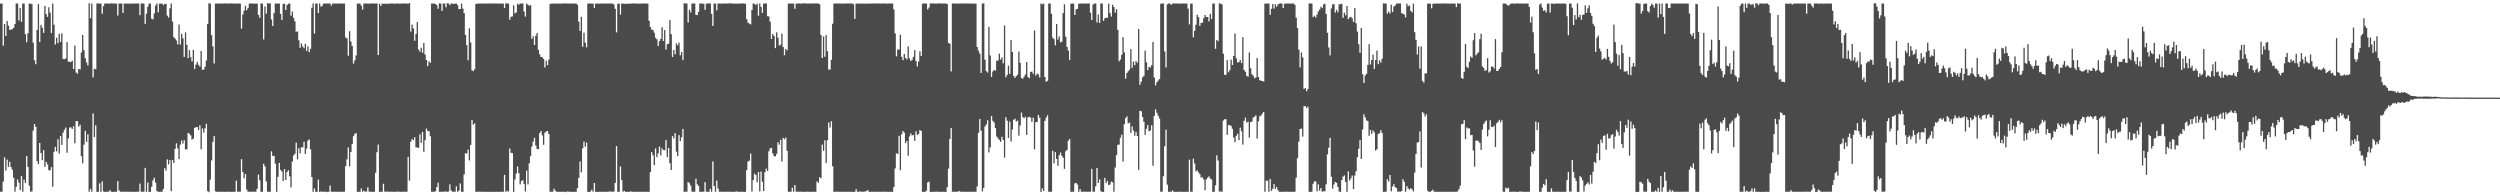 <?xml version="1.0" encoding="UTF-8"?>
<svg xmlns="http://www.w3.org/2000/svg" width="1920" height="150">
  <path d="M0 2.741h1v144.515H0zM1 2.752h1v144.516H1zM2 35.077h1v104.400H2zM3 18.391h1v102.417H3zM4 27.644h1v103.310H4zM5 16.129h1v106.453H5zM6 19.692h1v108.465H6zM7 23.014h1v101.253H7zM8 22.666h1v105.662H8zM9 22.420h1v107.993H9zM10 21.377h1v115.175H10zM11 18.492h1v128.730H11zM12 2.645h1v140.835H12zM13 2.712h1v135.092H13zM14 15.741h1v124.553H14zM15 6.124h1v139.868H15zM16 16.796h1v118.357H16zM17 2.730h1v144.501H17zM18 2.743h1v135.213H18zM19 26.229h1v114.311H19zM20 32.481h1v87.327H20zM21 25.533h1v102.670H21zM22 2.807h1v139.776H22zM23 2.755h1v144.503H23zM24 3.257h1v143.762H24zM25 32.727h1v67.561H25zM26 46.277h1v48.959H26zM27 49.302h1v48.091H27zM28 23.054h1v100.711H28zM29 3.146h1v122.897H29zM30 32.199h1v77.630H30zM31 19.095h1v98.396H31zM32 21.253h1v101.799H32zM33 25.266h1v90.043H33zM34 4.522h1v123.566H34zM35 10.966h1v113.351H35zM36 12.968h1v113.294H36zM37 5.595h1v125.046H37zM38 9.689h1v121.226H38zM39 25.409h1v102.935H39zM40 2.785h1v140.609H40zM41 18.961h1v97.612H41zM42 34.221h1v78.595H42zM43 28.980h1v87.296H43zM44 33.187h1v73.788H44zM45 25.954h1v92.025H45zM46 32.169h1v72.337H46zM47 25.626h1v85.640H47zM48 45.237h1v56.651H48zM49 45.390h1v54.285H49zM50 44.910h1v53.084H50zM51 32.383h1v84.928H51zM52 47.269h1v59.032H52zM53 47.509h1v50.418H53zM54 47.627h1v50.233H54zM55 46.658h1v52.354H55zM56 53.006h1v43.910H56zM57 34.959h1v75.071H57zM58 55.720h1v37.271H58zM59 56.595h1v36.493H59zM60 52.988h1v44.330H60zM61 53.319h1v42.535H61zM62 40.369h1v79.549H62zM63 26.796h1v98.659H63zM64 38.559h1v72.550H64zM65 44.681h1v55.762H65zM66 47.958h1v60.934H66zM67 50.291h1v52.828H67zM68 2.478h1v144.786H68zM69 14.035h1v130.992H69zM70 2.731h1v144.529H70zM71 59.431h1v27.727H71zM72 52.759h1v52.584H72zM73 53.263h1v43.009H73zM74 2.601h1v144.785H74zM75 2.714h1v144.548H75zM76 2.728h1v138.062H76zM77 2.721h1v144.587H77zM78 10.564h1v128.693H78zM79 4.714h1v142.338H79zM80 2.694h1v144.693H80zM81 2.665h1v144.618H81zM82 2.730h1v144.516H82zM83 2.680h1v144.517H83zM84 2.856h1v143.192H84zM85 2.527h1v144.729H85zM86 2.646h1v144.735H86zM87 2.642h1v144.663H87zM88 2.726h1v144.543H88zM89 2.752h1v144.496H89zM90 11.925h1v127.183H90zM91 2.718h1v143.574H91zM92 2.738h1v144.521H92zM93 2.710h1v144.564H93zM94 9.943h1v137.295H94zM95 2.766h1v144.449H95zM96 2.774h1v144.596H96zM97 2.754h1v144.378H97zM98 2.690h1v144.627H98zM99 2.819h1v144.457H99zM100 2.808h1v144.491H100zM101 2.708h1v144.533H101zM102 2.721h1v144.614H102zM103 2.638h1v144.707H103zM104 2.702h1v144.614H104zM105 2.633h1v144.601H105zM106 2.742h1v144.444H106zM107 11.692h1v129.333H107zM108 2.642h1v144.616H108zM109 2.629h1v144.641H109zM110 2.736h1v144.534H110zM111 18.332h1v110.609H111zM112 10.489h1v136.825H112zM113 5.222h1v135.000H113zM114 2.776h1v144.607H114zM115 2.768h1v144.573H115zM116 14.363h1v129.074H116zM117 14.919h1v123.602H117zM118 10.359h1v126.100H118zM119 4.315h1v135.966H119zM120 2.723h1v143.928H120zM121 9.440h1v137.904H121zM122 2.842h1v144.487H122zM123 2.766h1v144.461H123zM124 2.699h1v144.565H124zM125 3.955h1v141.167H125zM126 3.015h1v126.150H126zM127 2.898h1v128.138H127zM128 11.991h1v110.450H128zM129 13.479h1v112.764H129zM130 6.399h1v116.436H130zM131 2.676h1v144.150H131zM132 16.557h1v106.254H132zM133 28.581h1v96.619H133zM134 29.669h1v84.645H134zM135 31.085h1v78.986H135zM136 34.103h1v79.818H136zM137 18.838h1v103.381H137zM138 34.267h1v76.794H138zM139 26.026h1v81.892H139zM140 29.469h1v80.822H140zM141 43.687h1v63.932H141zM142 24.866h1v89.758H142zM143 34.531h1v80.184H143zM144 44.650h1v57.452H144zM145 38.549h1v64.189H145zM146 43.980h1v60.064H146zM147 47.249h1v59.966H147zM148 38.349h1v68.078H148zM149 52.983h1v45.279H149zM150 49.631h1v48.046H150zM151 47.510h1v50.089H151zM152 49.699h1v50.079H152zM153 51.131h1v45.081H153zM154 39.180h1v75.472H154zM155 53.605h1v45.081H155zM156 53.402h1v48.452H156zM157 51.283h1v47.348H157zM158 46.437h1v48.706H158zM159 18.352h1v128.450H159zM160 2.486h1v145.125H160zM161 2.826h1v135.151H161zM162 27.002h1v96.212H162zM163 35.655h1v73.234H163zM164 48.728h1v55.790H164zM165 2.788h1v144.186H165zM166 2.659h1v144.693H166zM167 2.747h1v144.536H167zM168 2.731h1v144.502H168zM169 2.702h1v144.537H169zM170 2.765h1v144.546H170zM171 2.698h1v144.550H171zM172 2.634h1v144.672H172zM173 2.679h1v144.693H173zM174 2.664h1v144.608H174zM175 2.709h1v144.548H175zM176 2.684h1v144.559H176zM177 2.599h1v144.755H177zM178 2.627h1v144.703H178zM179 2.799h1v144.460H179zM180 2.626h1v144.659H180zM181 2.767h1v135.988H181zM182 2.778h1v144.391H182zM183 2.659h1v144.586H183zM184 2.738h1v144.518H184zM185 22.057h1v100.190H185zM186 11.149h1v120.958H186zM187 8.174h1v128.734H187zM188 4.446h1v129.234H188zM189 7.828h1v137.721H189zM190 6.295h1v140.947H190zM191 2.821h1v144.398H191zM192 2.669h1v144.610H192zM193 2.669h1v144.613H193zM194 2.770h1v144.404H194zM195 2.693h1v144.563H195zM196 2.801h1v144.381H196zM197 2.763h1v142.270H197zM198 11.456h1v122.610H198zM199 13.632h1v124.818H199zM200 2.641h1v144.646H200zM201 2.739h1v144.517H201zM202 30.247h1v95.555H202zM203 4.987h1v122.789H203zM204 10.510h1v128.856H204zM205 2.467h1v144.667H205zM206 2.663h1v144.685H206zM207 2.622h1v144.650H207zM208 14.957h1v101.285H208zM209 19.985h1v99.822H209zM210 10.090h1v109.544H210zM211 2.683h1v123.089H211zM212 2.746h1v144.575H212zM213 2.816h1v132.951H213zM214 2.686h1v122.438H214zM215 10.541h1v119.993H215zM216 15.307h1v116.476H216zM217 3.131h1v135.899H217zM218 2.749h1v127.131H218zM219 7.647h1v130.564H219zM220 3.809h1v128.244H220zM221 2.787h1v127.931H221zM222 2.778h1v132.646H222zM223 12.040h1v131.938H223zM224 8.932h1v115.183H224zM225 13.699h1v105.671H225zM226 16.439h1v101.615H226zM227 24.336h1v85.237H227zM228 24.141h1v98.217H228zM229 30.951h1v82.874H229zM230 36.726h1v81.022H230zM231 33.409h1v79.693H231zM232 35.686h1v77.469H232zM233 37.089h1v71.831H233zM234 33.606h1v84.633H234zM235 39.062h1v75.112H235zM236 35.638h1v72.366H236zM237 40.057h1v67.094H237zM238 37.403h1v77.346H238zM239 5.985h1v129.995H239zM240 2.609h1v144.679H240zM241 25.816h1v118.946H241zM242 2.688h1v144.567H242zM243 2.696h1v144.638H243zM244 9.986h1v128.000H244zM245 2.728h1v144.660H245zM246 5.111h1v141.917H246zM247 4.366h1v142.899H247zM248 2.743h1v144.484H248zM249 2.731h1v144.531H249zM250 2.743h1v144.505H250zM251 2.590h1v144.969H251zM252 2.726h1v144.587H252zM253 2.726h1v139.740H253zM254 4.347h1v142.907H254zM255 2.801h1v144.485H255zM256 2.738h1v144.517H256zM257 2.636h1v144.622H257zM258 2.726h1v144.565H258zM259 2.781h1v144.497H259zM260 2.692h1v144.574H260zM261 2.653h1v144.584H261zM262 2.663h1v144.631H262zM263 2.749h1v144.557H263zM264 2.701h1v144.485H264zM265 28.748h1v98.856H265zM266 29.520h1v92.862H266zM267 42.773h1v70.408H267zM268 23.943h1v103.845H268zM269 31.915h1v84.845H269zM270 35.260h1v75.373H270zM271 48.837h1v55.778H271zM272 46.393h1v56.488H272zM273 42.609h1v59.549H273zM274 2.727h1v144.606H274zM275 2.813h1v144.478H275zM276 2.702h1v144.584H276zM277 4.421h1v140.339H277zM278 7.325h1v139.933H278zM279 2.693h1v143.785H279zM280 2.638h1v144.586H280zM281 2.738h1v144.409H281zM282 2.784h1v141.093H282zM283 2.748h1v144.409H283zM284 2.765h1v144.493H284zM285 2.644h1v144.651H285zM286 2.634h1v144.700H286zM287 2.664h1v144.627H287zM288 2.743h1v129.931H288zM289 2.629h1v114.307H289zM290 42.272h1v68.759H290zM291 2.861h1v144.569H291zM292 4.549h1v142.665H292zM293 2.709h1v144.654H293zM294 2.970h1v138.117H294zM295 2.826h1v144.311H295zM296 2.747h1v144.558H296zM297 3.015h1v144.053H297zM298 2.713h1v144.606H298zM299 2.786h1v144.498H299zM300 2.736h1v144.477H300zM301 2.723h1v144.590H301zM302 2.826h1v144.444H302zM303 2.835h1v144.478H303zM304 2.636h1v144.628H304zM305 2.722h1v144.393H305zM306 2.757h1v144.509H306zM307 2.787h1v144.567H307zM308 2.712h1v144.574H308zM309 2.652h1v144.600H309zM310 2.680h1v144.577H310zM311 2.707h1v144.569H311zM312 2.680h1v144.580H312zM313 2.931h1v117.580H313zM314 2.321h1v136.446H314zM315 24.296h1v84.479H315zM316 18.891h1v87.740H316zM317 21.857h1v85.821H317zM318 31.295h1v74.052H318zM319 26.039h1v87.103H319zM320 16.950h1v96.409H320zM321 37.960h1v75.600H321zM322 39.659h1v63.485H322zM323 36.716h1v73.002H323zM324 40.546h1v60.771H324zM325 32.969h1v83.626H325zM326 41.907h1v65.778H326zM327 46.088h1v52.670H327zM328 50.815h1v49.697H328zM329 47.057h1v53.733H329zM330 48.311h1v56.366H330zM331 2.730h1v144.450H331zM332 2.740h1v144.563H332zM333 2.747h1v144.537H333zM334 3.010h1v143.856H334zM335 3.969h1v139.722H335zM336 6.719h1v133.570H336zM337 2.534h1v144.766H337zM338 2.697h1v144.588H338zM339 8.368h1v138.909H339zM340 2.703h1v144.522H340zM341 2.729h1v144.508H341zM342 5.581h1v141.385H342zM343 2.473h1v144.936H343zM344 2.640h1v144.392H344zM345 3.954h1v137.608H345zM346 2.698h1v143.579H346zM347 2.792h1v144.462H347zM348 3.001h1v144.126H348zM349 2.778h1v144.517H349zM350 2.730h1v140.348H350zM351 4.031h1v143.256H351zM352 7.032h1v139.359H352zM353 6.928h1v133.926H353zM354 2.798h1v144.444H354zM355 6.603h1v140.772H355zM356 10.107h1v123.777H356zM357 26.829h1v90.867H357zM358 34.680h1v83.214H358zM359 46.300h1v68.570H359zM360 21.683h1v101.575H360zM361 32.606h1v78.727H361zM362 54.023h1v38.186H362zM363 54.624h1v41.114H363zM364 53.210h1v41.531H364zM365 3.079h1v144.193H365zM366 2.730h1v144.566H366zM367 2.769h1v144.501H367zM368 2.718h1v144.538H368zM369 2.738h1v144.521H369zM370 2.688h1v144.621H370zM371 2.637h1v144.660H371zM372 2.690h1v144.587H372zM373 2.713h1v144.657H373zM374 2.701h1v144.585H374zM375 2.639h1v144.708H375zM376 2.705h1v144.619H376zM377 2.678h1v144.677H377zM378 2.644h1v144.668H378zM379 2.669h1v144.643H379zM380 2.732h1v144.578H380zM381 2.701h1v144.571H381zM382 2.728h1v144.618H382zM383 2.728h1v144.601H383zM384 2.763h1v144.515H384zM385 2.727h1v144.541H385zM386 2.746h1v144.537H386zM387 6.095h1v128.127H387zM388 2.551h1v144.812H388zM389 2.725h1v143.763H389zM390 2.761h1v144.458H390zM391 15.148h1v98.850H391zM392 12.921h1v104.467H392zM393 12.592h1v105.014H393zM394 4.083h1v143.306H394zM395 10.301h1v127.460H395zM396 9.492h1v123.858H396zM397 2.804h1v124.978H397zM398 3.627h1v129.372H398zM399 2.670h1v138.883H399zM400 2.718h1v136.326H400zM401 2.713h1v135.636H401zM402 8.826h1v132.406H402zM403 12.758h1v134.274H403zM404 2.709h1v128.382H404zM405 3.626h1v138.010H405zM406 4.386h1v121.007H406zM407 3.963h1v116.013H407zM408 29.859h1v82.682H408zM409 27.885h1v80.916H409zM410 34.575h1v71.285H410zM411 27.462h1v84.296H411zM412 25.317h1v89.083H412zM413 38.311h1v76.317H413zM414 41.795h1v60.454H414zM415 43.722h1v56.845H415zM416 43.994h1v59.973H416zM417 45.230h1v65.975H417zM418 51.792h1v50.130H418zM419 46.662h1v54.319H419zM420 50.020h1v50.564H420zM421 45.827h1v56.981H421zM422 3.112h1v144.128H422zM423 2.697h1v144.562H423zM424 2.706h1v144.565H424zM425 2.784h1v142.103H425zM426 2.760h1v143.690H426zM427 2.751h1v144.477H427zM428 2.708h1v144.549H428zM429 2.750h1v144.597H429zM430 2.743h1v144.540H430zM431 2.695h1v144.620H431zM432 2.677h1v144.625H432zM433 2.705h1v144.565H433zM434 2.487h1v145.095H434zM435 2.789h1v144.267H435zM436 2.719h1v144.417H436zM437 2.747h1v144.569H437zM438 2.735h1v144.553H438zM439 2.684h1v144.686H439zM440 2.657h1v144.663H440zM441 2.718h1v144.617H441zM442 2.737h1v144.539H442zM443 3.651h1v140.773H443zM444 16.638h1v120.029H444zM445 23.818h1v100.150H445zM446 12.891h1v119.445H446zM447 35.888h1v78.029H447zM448 25.065h1v83.698H448zM449 32.744h1v79.935H449zM450 36.328h1v73.168H450zM451 2.759h1v144.653H451zM452 2.584h1v144.790H452zM453 2.751h1v144.355H453zM454 2.821h1v142.902H454zM455 2.769h1v144.500H455zM456 6.111h1v134.441H456zM457 2.706h1v144.617H457zM458 2.785h1v144.595H458zM459 2.664h1v144.687H459zM460 2.857h1v144.459H460zM461 2.648h1v144.635H461zM462 2.771h1v144.607H462zM463 2.714h1v144.609H463zM464 2.668h1v144.625H464zM465 2.806h1v144.455H465zM466 2.735h1v144.548H466zM467 2.671h1v144.593H467zM468 2.757h1v144.198H468zM469 2.632h1v144.614H469zM470 2.744h1v144.495H470zM471 3.432h1v143.712H471zM472 6.750h1v133.755H472zM473 24.895h1v87.285H473zM474 2.922h1v144.407H474zM475 2.737h1v144.521H475zM476 11.210h1v116.623H476zM477 2.759h1v135.516H477zM478 2.717h1v144.502H478zM479 2.941h1v143.693H479zM480 2.809h1v144.558H480zM481 2.987h1v144.307H481zM482 2.795h1v144.542H482zM483 2.743h1v144.535H483zM484 2.817h1v144.198H484zM485 2.596h1v144.646H485zM486 2.651h1v144.650H486zM487 2.647h1v144.678H487zM488 2.750h1v144.611H488zM489 2.708h1v144.521H489zM490 2.755h1v144.542H490zM491 2.764h1v144.586H491zM492 2.776h1v144.537H492zM493 2.717h1v144.575H493zM494 2.682h1v144.570H494zM495 2.691h1v144.663H495zM496 2.664h1v144.588H496zM497 2.784h1v144.589H497zM498 15.929h1v131.394H498zM499 20.737h1v111.432H499zM500 22.663h1v94.154H500zM501 23.009h1v96.227H501zM502 25.098h1v101.749H502zM503 28.967h1v84.981H503zM504 30.187h1v90.492H504zM505 35.279h1v82.508H505zM506 31.534h1v80.997H506zM507 29.833h1v89.491H507zM508 20.917h1v93.044H508zM509 31.447h1v83.823H509zM510 23.091h1v92.314H510zM511 38.114h1v69.469H511zM512 33.927h1v86.797H512zM513 33.491h1v80.192H513zM514 15.414h1v109.940H514zM515 26.280h1v104.292H515zM516 43.781h1v60.747H516zM517 38.398h1v67.977H517zM518 41.656h1v60.638H518zM519 33.296h1v83.135H519zM520 34.815h1v85.052H520zM521 32.759h1v71.015H521zM522 42.463h1v65.804H522zM523 39.888h1v65.512H523zM524 46.165h1v52.810H524zM525 2.434h1v144.993H525zM526 2.687h1v144.405H526zM527 2.647h1v144.662H527zM528 17.309h1v122.408H528zM529 7.452h1v133.272H529zM530 9.557h1v133.020H530zM531 2.746h1v144.446H531zM532 2.731h1v144.518H532zM533 2.714h1v144.547H533zM534 11.421h1v125.826H534zM535 11.591h1v129.908H535zM536 9.101h1v133.642H536zM537 2.647h1v144.683H537zM538 2.741h1v144.583H538zM539 2.710h1v144.499H539zM540 2.911h1v144.360H540zM541 7.461h1v132.400H541zM542 2.885h1v144.327H542zM543 2.625h1v144.659H543zM544 2.652h1v144.673H544zM545 2.661h1v142.315H545zM546 10.599h1v136.654H546zM547 19.937h1v104.077H547zM548 2.665h1v140.242H548zM549 2.769h1v144.497H549zM550 7.946h1v130.746H550zM551 2.756h1v142.025H551zM552 2.702h1v144.557H552zM553 2.769h1v144.449H553zM554 2.816h1v144.435H554zM555 2.639h1v144.660H555zM556 2.674h1v144.589H556zM557 2.695h1v144.603H557zM558 2.637h1v144.636H558zM559 2.723h1v144.599H559zM560 2.506h1v144.766H560zM561 2.637h1v144.662H561zM562 2.730h1v144.614H562zM563 2.744h1v144.564H563zM564 2.805h1v144.521H564zM565 2.749h1v144.174H565zM566 2.748h1v144.525H566zM567 2.768h1v144.504H567zM568 2.738h1v144.562H568zM569 2.669h1v144.641H569zM570 2.677h1v144.595H570zM571 2.585h1v144.807H571zM572 2.975h1v144.342H572zM573 14.734h1v115.942H573zM574 17.398h1v106.638H574zM575 18.148h1v105.256H575zM576 18.722h1v99.201H576zM577 7.677h1v139.430H577zM578 2.684h1v135.589H578zM579 2.968h1v130.394H579zM580 3.894h1v130.452H580zM581 2.746h1v137.269H581zM582 12.066h1v119.990H582zM583 2.760h1v144.212H583zM584 5.328h1v126.399H584zM585 9.925h1v129.653H585zM586 2.807h1v143.912H586zM587 2.684h1v129.571H587zM588 2.623h1v126.887H588zM589 12.440h1v118.878H589zM590 12.641h1v103.591H590zM591 16.681h1v97.291H591zM592 29.977h1v83.585H592zM593 26.042h1v91.722H593zM594 27.682h1v92.324H594zM595 36.947h1v83.054H595zM596 24.818h1v93.361H596zM597 28.934h1v80.374H597zM598 35.006h1v76.165H598zM599 34.233h1v73.193H599zM600 25.782h1v98.347H600zM601 36.153h1v69.793H601zM602 42.403h1v64.596H602zM603 37.646h1v67.997H603zM604 38.677h1v77.130H604zM605 2.781h1v144.460H605zM606 2.737h1v144.542H606zM607 2.685h1v144.579H607zM608 2.732h1v141.452H608zM609 2.740h1v144.518H609zM610 6.744h1v135.343H610zM611 2.816h1v144.390H611zM612 2.648h1v144.608H612zM613 2.674h1v144.591H613zM614 2.683h1v144.594H614zM615 2.741h1v144.528H615zM616 2.709h1v144.541H616zM617 2.466h1v144.921H617zM618 2.626h1v144.701H618zM619 2.732h1v144.426H619zM620 2.654h1v144.608H620zM621 2.729h1v144.520H621zM622 2.715h1v144.698H622zM623 2.649h1v144.629H623zM624 2.669h1v144.583H624zM625 2.683h1v144.605H625zM626 2.620h1v144.692H626zM627 2.650h1v136.629H627zM628 2.703h1v137.753H628zM629 3.254h1v132.832H629zM630 26.821h1v110.065H630zM631 44.549h1v66.483H631zM632 27.937h1v87.864H632zM633 43.582h1v64.176H633zM634 26.967h1v98.136H634zM635 39.308h1v68.303H635zM636 53.442h1v40.592H636zM637 53.346h1v44.620H637zM638 45.953h1v47.170H638zM639 18.231h1v109.440H639zM640 2.718h1v144.615H640zM641 2.736h1v144.535H641zM642 2.674h1v144.578H642zM643 2.749h1v144.517H643zM644 2.624h1v144.655H644zM645 2.772h1v144.485H645zM646 2.714h1v144.533H646zM647 2.694h1v144.668H647zM648 2.742h1v144.525H648zM649 2.689h1v144.647H649zM650 2.663h1v144.616H650zM651 2.649h1v144.620H651zM652 2.682h1v144.616H652zM653 2.614h1v144.677H653zM654 2.714h1v144.592H654zM655 3.202h1v144.170H655zM656 14.491h1v132.796H656zM657 2.869h1v142.434H657zM658 2.690h1v144.565H658zM659 2.742h1v144.541H659zM660 2.754h1v144.219H660zM661 2.710h1v144.550H661zM662 2.703h1v144.555H662zM663 2.876h1v144.385H663zM664 2.736h1v144.261H664zM665 2.798h1v143.997H665zM666 2.755h1v143.124H666zM667 2.741h1v144.599H667zM668 2.707h1v144.605H668zM669 2.696h1v144.573H669zM670 2.680h1v144.595H670zM671 2.635h1v144.648H671zM672 2.692h1v144.620H672zM673 2.706h1v144.515H673zM674 2.594h1v144.729H674zM675 2.674h1v144.647H675zM676 2.712h1v144.602H676zM677 2.682h1v144.587H677zM678 2.635h1v144.597H678zM679 2.719h1v144.535H679zM680 2.711h1v144.516H680zM681 2.780h1v144.506H681zM682 2.719h1v144.618H682zM683 2.729h1v144.516H683zM684 2.657h1v144.677H684zM685 2.695h1v144.623H685zM686 7.216h1v136.458H686zM687 25.643h1v103.750H687zM688 43.276h1v74.412H688zM689 37.952h1v80.306H689zM690 38.104h1v66.172H690zM691 26.664h1v104.041H691zM692 43.624h1v59.510H692zM693 46.172h1v54.481H693zM694 41.450h1v60.458H694zM695 44.488h1v65.316H695zM696 45.625h1v62.655H696zM697 35.608h1v83.979H697zM698 44.763h1v60.057H698zM699 46.787h1v55.679H699zM700 45.971h1v58.072H700zM701 43.675h1v60.044H701zM702 38.430h1v69.741H702zM703 46.894h1v53.978H703zM704 50.974h1v52.578H704zM705 47.209h1v55.749H705zM706 39.438h1v60.417H706zM707 42.957h1v57.705H707zM708 2.885h1v144.493H708zM709 2.672h1v144.676H709zM710 2.673h1v144.618H710zM711 2.788h1v143.627H711zM712 7.269h1v132.851H712zM713 5.785h1v133.684H713zM714 2.735h1v144.608H714zM715 2.628h1v144.732H715zM716 2.666h1v144.709H716zM717 2.644h1v144.631H717zM718 2.742h1v144.559H718zM719 2.804h1v144.324H719zM720 2.626h1v144.743H720zM721 2.642h1v144.652H721zM722 2.707h1v144.602H722zM723 2.686h1v144.671H723zM724 2.740h1v144.513H724zM725 2.688h1v144.642H725zM726 2.646h1v144.707H726zM727 3.168h1v140.540H727zM728 32.932h1v96.553H728zM729 33.611h1v73.074H729zM730 54.851h1v43.463H730zM731 2.630h1v144.627H731zM732 2.721h1v144.545H732zM733 2.735h1v144.533H733zM734 2.694h1v144.560H734zM735 2.748h1v144.517H735zM736 2.697h1v143.951H736zM737 2.715h1v144.516H737zM738 2.734h1v144.539H738zM739 2.602h1v144.671H739zM740 2.731h1v144.525H740zM741 2.734h1v144.558H741zM742 2.674h1v144.639H742zM743 2.660h1v144.632H743zM744 2.709h1v144.584H744zM745 2.666h1v144.622H745zM746 2.764h1v144.526H746zM747 2.765h1v144.502H747zM748 2.748h1v144.511H748zM749 2.757h1v144.549H749zM750 36.110h1v107.040H750zM751 38.850h1v63.142H751zM752 41.230h1v50.147H752zM753 55.977h1v44.372H753zM754 2.776h1v144.242H754zM755 2.550h1v141.754H755zM756 45.825h1v51.356H756zM757 54.696h1v40.875H757zM758 55.703h1v36.715H758zM759 20.638h1v96.401H759zM760 42.611h1v70.586H760zM761 59.093h1v29.975H761zM762 54.904h1v37.883H762zM763 53.727h1v40.349H763zM764 54.249h1v44.149H764zM765 46.634h1v58.199H765zM766 46.367h1v59.860H766zM767 41.217h1v66.177H767zM768 45.726h1v63.196H768zM769 44.074h1v60.940H769zM770 48.577h1v58.862H770zM771 19.566h1v101.474H771zM772 59.352h1v30.639H772zM773 57.571h1v35.103H773zM774 50.426h1v55.511H774zM775 56.724h1v36.595H775zM776 30.837h1v77.876H776zM777 39.925h1v59.502H777zM778 58.244h1v33.763H778zM779 59.872h1v31.269H779zM780 58.505h1v34.846H780zM781 57.328h1v35.292H781zM782 39.561h1v64.615H782zM783 48.239h1v48.153H783zM784 59.844h1v26.618H784zM785 60.580h1v29.344H785zM786 58.865h1v31.923H786zM787 57.196h1v32.443H787zM788 47.606h1v55.995H788zM789 59.017h1v31.103H789zM790 59.995h1v29.729H790zM791 55.365h1v34.968H791zM792 54.917h1v38.648H792zM793 56.637h1v33.732H793zM794 23.401h1v91.297H794zM795 58.062h1v35.802H795zM796 56.536h1v37.150H796zM797 57.180h1v31.091H797zM798 59.439h1v30.991H798zM799 2.663h1v144.777H799zM800 3.305h1v141.458H800zM801 2.751h1v143.896H801zM802 59.140h1v33.665H802zM803 62.762h1v27.569H803zM804 62.060h1v26.472H804zM805 2.702h1v144.603H805zM806 2.722h1v144.546H806zM807 10.599h1v136.678H807zM808 28.886h1v86.861H808zM809 30.008h1v95.535H809zM810 34.775h1v82.050H810zM811 18.410h1v103.661H811zM812 30.372h1v97.013H812zM813 28.023h1v91.217H813zM814 32.536h1v84.628H814zM815 31.979h1v87.554H815zM816 10.092h1v111.057H816zM817 3.348h1v126.328H817zM818 28.235h1v87.958H818zM819 36.105h1v79.039H819zM820 38.787h1v69.247H820zM821 45.969h1v60.832H821zM822 2.809h1v144.520H822zM823 2.719h1v144.520H823zM824 2.783h1v144.452H824zM825 11.510h1v129.328H825zM826 7.174h1v133.326H826zM827 6.765h1v134.937H827zM828 2.829h1v144.543H828zM829 2.692h1v142.557H829zM830 2.710h1v144.512H830zM831 2.673h1v144.609H831zM832 2.713h1v144.492H832zM833 2.735h1v144.521H833zM834 2.770h1v144.472H834zM835 2.633h1v144.640H835zM836 2.637h1v144.632H836zM837 9.797h1v137.442H837zM838 15.360h1v114.317H838zM839 3.558h1v143.597H839zM840 2.652h1v144.597H840zM841 2.722h1v140.370H841zM842 17.252h1v111.713H842zM843 11.218h1v129.305H843zM844 17.602h1v120.240H844zM845 2.547h1v144.321H845zM846 2.787h1v144.588H846zM847 15.999h1v131.384H847zM848 14.092h1v122.527H848zM849 13.622h1v127.015H849zM850 13.618h1v125.327H850zM851 2.761h1v139.413H851zM852 10.105h1v131.553H852zM853 12.719h1v126.787H853zM854 3.687h1v136.326H854zM855 5.445h1v141.805H855zM856 9.665h1v118.982H856zM857 6.999h1v112.133H857zM858 22.947h1v88.285H858zM859 47.050h1v63.992H859zM860 45.677h1v60.087H860zM861 42.067h1v61.353H861zM862 28.584h1v95.579H862zM863 40.306h1v55.147H863zM864 60.390h1v30.261H864zM865 55.996h1v33.351H865zM866 54.723h1v40.032H866zM867 53.475h1v40.668H867zM868 37.790h1v64.295H868zM869 52.021h1v45.074H869zM870 47.253h1v53.064H870zM871 50.052h1v54.181H871zM872 46.862h1v54.399H872zM873 48.201h1v56.252H873zM874 22.297h1v108.185H874zM875 65.102h1v20.003H875zM876 62.720h1v22.775H876zM877 59.448h1v30.424H877zM878 58.379h1v35.096H878zM879 38.838h1v64.668H879zM880 47.807h1v51.128H880zM881 53.884h1v42.108H881zM882 51.316h1v49.486H882zM883 51.890h1v48.285H883zM884 50.019h1v46.178H884zM885 32.280h1v95.029H885zM886 59.499h1v29.541H886zM887 65.550h1v18.394H887zM888 63.179h1v23.438H888zM889 61.868h1v26.959H889zM890 60.666h1v30.356H890zM891 2.901h1v144.419H891zM892 2.651h1v144.574H892zM893 2.785h1v132.566H893zM894 39.543h1v72.788H894zM895 51.781h1v47.793H895zM896 3.321h1v138.492H896zM897 2.728h1v144.583H897zM898 2.739h1v144.526H898zM899 3.719h1v143.549H899zM900 2.751h1v143.529H900zM901 2.675h1v144.567H901zM902 2.722h1v144.653H902zM903 2.682h1v144.674H903zM904 2.732h1v144.596H904zM905 2.711h1v144.564H905zM906 2.784h1v144.519H906zM907 2.697h1v144.584H907zM908 2.681h1v144.675H908zM909 2.696h1v144.607H909zM910 2.749h1v144.561H910zM911 2.661h1v144.640H911zM912 6.634h1v140.599H912zM913 18.735h1v103.867H913zM914 2.768h1v144.483H914zM915 2.756h1v144.511H915zM916 28.613h1v93.221H916zM917 23.683h1v101.933H917zM918 18.998h1v112.592H918zM919 11.309h1v119.577H919zM920 13.221h1v119.168H920zM921 19.890h1v113.889H921zM922 17.597h1v118.732H922zM923 17.402h1v118.835H923zM924 13.915h1v123.970H924zM925 11.527h1v134.528H925zM926 13.032h1v124.756H926zM927 12.983h1v123.536H927zM928 16.416h1v119.006H928zM929 10.651h1v126.442H929zM930 14.629h1v123.210H930zM931 2.744h1v144.657H931zM932 2.735h1v144.508H932zM933 37.429h1v104.903H933zM934 30.664h1v88.652H934zM935 31.682h1v91.587H935zM936 2.508h1v144.664H936zM937 2.853h1v144.130H937zM938 3.345h1v144.030H938zM939 41.213h1v51.346H939zM940 57.487h1v34.171H940zM941 57.456h1v34.054H941zM942 46.125h1v57.458H942zM943 55.575h1v40.593H943zM944 53.834h1v42.114H944zM945 45.781h1v51.029H945zM946 49.917h1v49.004H946zM947 42.960h1v62.730H947zM948 25.637h1v83.525H948zM949 44.843h1v59.462H949zM950 47.986h1v54.743H950zM951 47.727h1v59.911H951zM952 46.117h1v51.917H952zM953 48.429h1v52.444H953zM954 28.555h1v82.513H954zM955 53.781h1v39.039H955zM956 55.131h1v35.195H956zM957 58.255h1v35.918H957zM958 58.908h1v34.452H958zM959 40.220h1v65.509H959zM960 52.362h1v41.383H960zM961 56.974h1v36.392H961zM962 58.211h1v32.106H962zM963 60.131h1v29.531H963zM964 59.475h1v29.122H964zM965 44.616h1v61.794H965zM966 59.133h1v34.094H966zM967 61.519h1v27.805H967zM968 62.119h1v26.612H968zM969 62.137h1v25.079H969zM970 62.628h1v23.309H970zM971 2.722h1v144.567H971zM972 2.759h1v135.955H972zM973 2.719h1v136.100H973zM974 2.715h1v144.550H974zM975 11.373h1v125.984H975zM976 6.689h1v139.958H976zM977 3.123h1v141.890H977zM978 6.601h1v134.765H978zM979 3.219h1v141.898H979zM980 5.127h1v138.438H980zM981 3.431h1v142.633H981zM982 2.788h1v144.508H982zM983 2.614h1v144.780H983zM984 2.733h1v144.525H984zM985 6.166h1v141.124H985zM986 2.899h1v144.385H986zM987 2.694h1v144.579H987zM988 2.699h1v144.513H988zM989 2.694h1v144.594H989zM990 2.715h1v144.548H990zM991 2.741h1v144.551H991zM992 2.740h1v144.561H992zM993 2.710h1v144.593H993zM994 3.761h1v143.509H994zM995 13.628h1v122.831H995zM996 21.631h1v99.862H996zM997 38.077h1v70.681H997zM998 51.745h1v47.310H998zM999 40.322h1v58.444H999zM1000 44.024h1v60.862H1000zM1001 68.292h1v13.325H1001zM1002 67.586h1v13.891H1002zM1003 70.110h1v12.932H1003zM1004 68.321h1v13.611H1004zM1005 2.603h1v144.729H1005zM1006 2.658h1v144.707H1006zM1007 2.694h1v144.556H1007zM1008 13.183h1v127.970H1008zM1009 12.109h1v127.140H1009zM1010 13.501h1v125.865H1010zM1011 11.173h1v135.768H1011zM1012 8.778h1v132.800H1012zM1013 7.351h1v139.009H1013zM1014 5.173h1v139.184H1014zM1015 6.222h1v141.037H1015zM1016 3.450h1v143.431H1016zM1017 2.843h1v144.055H1017zM1018 10.712h1v130.819H1018zM1019 25.152h1v93.428H1019zM1020 36.428h1v76.961H1020zM1021 42.498h1v63.369H1021zM1022 6.496h1v129.219H1022zM1023 3.413h1v141.412H1023zM1024 3.165h1v138.503H1024zM1025 9.695h1v129.983H1025zM1026 7.522h1v132.888H1026zM1027 9.398h1v134.156H1027zM1028 3.308h1v143.820H1028zM1029 3.233h1v144.133H1029zM1030 2.850h1v135.464H1030zM1031 13.699h1v121.906H1031zM1032 9.704h1v124.989H1032zM1033 11.794h1v128.007H1033zM1034 4.626h1v142.696H1034zM1035 14.686h1v116.999H1035zM1036 13.345h1v125.325H1036zM1037 12.883h1v124.181H1037zM1038 14.107h1v120.727H1038zM1039 16.919h1v128.371H1039zM1040 6.270h1v128.533H1040zM1041 17.861h1v113.620H1041zM1042 24.283h1v96.419H1042zM1043 34.004h1v80.204H1043zM1044 40.627h1v66.856H1044zM1045 21.485h1v100.591H1045zM1046 56.932h1v42.501H1046zM1047 63.737h1v24.055H1047zM1048 58.022h1v32.084H1048zM1049 56.630h1v35.772H1049zM1050 49.862h1v43.164H1050zM1051 33.920h1v70.377H1051zM1052 49.510h1v50.270H1052zM1053 46.091h1v56.663H1053zM1054 41.970h1v58.151H1054zM1055 52.930h1v48.720H1055zM1056 46.133h1v69.539H1056zM1057 38.880h1v75.701H1057zM1058 49.312h1v53.676H1058zM1059 46.269h1v55.992H1059zM1060 48.093h1v51.931H1060zM1061 45.095h1v57.137H1061zM1062 2.572h1v144.772H1062zM1063 2.739h1v144.634H1063zM1064 2.728h1v144.467H1064zM1065 10.456h1v127.149H1065zM1066 8.931h1v130.535H1066zM1067 10.461h1v123.923H1067zM1068 3.565h1v143.380H1068zM1069 9.265h1v134.011H1069zM1070 4.988h1v136.536H1070zM1071 4.225h1v139.487H1071zM1072 2.756h1v141.749H1072zM1073 2.787h1v144.476H1073zM1074 2.623h1v144.482H1074zM1075 2.690h1v144.583H1075zM1076 10.082h1v136.574H1076zM1077 10.619h1v127.043H1077zM1078 11.090h1v128.554H1078zM1079 13.361h1v133.885H1079zM1080 2.808h1v140.110H1080zM1081 4.779h1v139.943H1081zM1082 4.218h1v141.523H1082zM1083 8.367h1v136.157H1083zM1084 9.517h1v135.897H1084zM1085 2.809h1v144.273H1085zM1086 24.746h1v107.886H1086zM1087 30.614h1v87.535H1087zM1088 41.893h1v67.684H1088zM1089 35.614h1v73.464H1089zM1090 52.715h1v48.227H1090zM1091 35.639h1v92.977H1091zM1092 62.175h1v23.916H1092zM1093 63.503h1v23.550H1093zM1094 56.389h1v33.075H1094zM1095 56.368h1v31.394H1095zM1096 2.778h1v143.692H1096zM1097 2.741h1v144.645H1097zM1098 2.773h1v144.499H1098zM1099 6.410h1v140.218H1099zM1100 2.947h1v142.774H1100zM1101 2.751h1v144.521H1101zM1102 2.768h1v144.504H1102zM1103 2.707h1v144.577H1103zM1104 2.745h1v144.564H1104zM1105 2.732h1v144.561H1105zM1106 2.721h1v144.589H1106zM1107 2.681h1v144.628H1107zM1108 2.639h1v144.692H1108zM1109 2.677h1v144.603H1109zM1110 2.761h1v144.551H1110zM1111 2.732h1v144.592H1111zM1112 2.746h1v144.516H1112zM1113 2.756h1v144.625H1113zM1114 2.723h1v144.535H1114zM1115 2.691h1v144.607H1115zM1116 2.719h1v144.576H1116zM1117 2.729h1v144.521H1117zM1118 5.480h1v141.746H1118zM1119 2.449h1v144.612H1119zM1120 2.851h1v142.340H1120zM1121 2.627h1v139.964H1121zM1122 59.882h1v35.548H1122zM1123 60.545h1v34.526H1123zM1124 55.123h1v37.149H1124zM1125 33.756h1v73.071H1125zM1126 51.234h1v46.642H1126zM1127 52.254h1v46.534H1127zM1128 47.466h1v51.041H1128zM1129 43.367h1v60.453H1129zM1130 44.457h1v59.157H1130zM1131 30.920h1v84.663H1131zM1132 25.447h1v102.537H1132zM1133 42.543h1v65.597H1133zM1134 41.242h1v66.608H1134zM1135 40.163h1v68.343H1135zM1136 30.108h1v79.642H1136zM1137 25.907h1v89.288H1137zM1138 51.053h1v48.530H1138zM1139 52.110h1v43.130H1139zM1140 54.477h1v39.053H1140zM1141 53.786h1v38.743H1141zM1142 44.692h1v59.994H1142zM1143 55.727h1v43.884H1143zM1144 54.769h1v37.610H1144zM1145 51.174h1v46.194H1145zM1146 51.086h1v46.528H1146zM1147 52.649h1v43.916H1147zM1148 30.030h1v82.875H1148zM1149 54.496h1v40.239H1149zM1150 54.388h1v39.191H1150zM1151 52.826h1v39.188H1151zM1152 51.489h1v42.424H1152zM1153 40.065h1v52.183H1153zM1154 2.735h1v144.540H1154zM1155 2.716h1v144.564H1155zM1156 2.800h1v141.295H1156zM1157 3.838h1v141.157H1157zM1158 4.364h1v139.830H1158zM1159 3.596h1v143.777H1159zM1160 2.731h1v144.564H1160zM1161 2.723h1v144.541H1161zM1162 2.727h1v144.536H1162zM1163 2.755h1v144.527H1163zM1164 2.702h1v144.566H1164zM1165 2.546h1v144.892H1165zM1166 2.694h1v144.500H1166zM1167 2.753h1v144.265H1167zM1168 2.717h1v144.511H1168zM1169 2.731h1v144.494H1169zM1170 2.809h1v144.471H1170zM1171 2.714h1v144.664H1171zM1172 2.639h1v144.683H1172zM1173 2.708h1v144.586H1173zM1174 5.373h1v141.893H1174zM1175 17.292h1v110.427H1175zM1176 12.743h1v104.026H1176zM1177 24.765h1v93.543H1177zM1178 40.931h1v74.961H1178zM1179 53.655h1v39.657H1179zM1180 52.932h1v47.035H1180zM1181 56.784h1v37.250H1181zM1182 3.552h1v143.804H1182zM1183 2.711h1v144.533H1183zM1184 5.855h1v138.257H1184zM1185 8.371h1v132.817H1185zM1186 7.854h1v134.518H1186zM1187 9.592h1v128.052H1187zM1188 2.754h1v144.553H1188zM1189 2.718h1v144.695H1189zM1190 9.644h1v137.607H1190zM1191 2.735h1v141.926H1191zM1192 2.691h1v144.570H1192zM1193 3.054h1v144.184H1193zM1194 2.646h1v144.633H1194zM1195 2.736h1v144.537H1195zM1196 2.732h1v144.527H1196zM1197 2.728h1v144.578H1197zM1198 2.742h1v144.605H1198zM1199 2.705h1v144.592H1199zM1200 2.641h1v144.688H1200zM1201 2.773h1v144.598H1201zM1202 2.841h1v144.390H1202zM1203 12.447h1v125.897H1203zM1204 27.019h1v104.988H1204zM1205 2.762h1v144.342H1205zM1206 2.743h1v144.516H1206zM1207 5.896h1v116.921H1207zM1208 19.242h1v112.745H1208zM1209 11.646h1v124.937H1209zM1210 14.929h1v124.010H1210zM1211 2.567h1v144.772H1211zM1212 13.231h1v134.156H1212zM1213 11.364h1v123.911H1213zM1214 15.190h1v121.164H1214zM1215 11.487h1v127.075H1215zM1216 11.133h1v136.042H1216zM1217 4.086h1v138.454H1217zM1218 9.902h1v131.370H1218zM1219 6.333h1v133.626H1219zM1220 4.069h1v137.675H1220zM1221 10.004h1v124.357H1221zM1222 12.137h1v128.855H1222zM1223 18.243h1v113.666H1223zM1224 20.032h1v104.292H1224zM1225 39.869h1v85.405H1225zM1226 28.996h1v88.629H1226zM1227 27.333h1v83.478H1227zM1228 37.267h1v85.808H1228zM1229 39.490h1v67.734H1229zM1230 45.803h1v63.842H1230zM1231 45.082h1v59.267H1231zM1232 44.408h1v59.507H1232zM1233 45.793h1v69.183H1233zM1234 37.523h1v65.265H1234zM1235 43.627h1v62.761H1235zM1236 46.888h1v59.258H1236zM1237 48.804h1v54.983H1237zM1238 47.789h1v55.216H1238zM1239 18.871h1v95.285H1239zM1240 32.349h1v72.519H1240zM1241 41.177h1v58.504H1241zM1242 50.433h1v50.847H1242zM1243 42.266h1v61.843H1243zM1244 53.075h1v39.920H1244zM1245 34.455h1v76.084H1245zM1246 40.865h1v72.686H1246zM1247 54.869h1v46.760H1247zM1248 55.047h1v40.919H1248zM1249 54.430h1v43.788H1249zM1250 57.253h1v34.643H1250zM1251 43.727h1v75.818H1251zM1252 57.785h1v35.572H1252zM1253 51.216h1v47.642H1253zM1254 48.350h1v47.448H1254zM1255 51.088h1v47.282H1255zM1256 2.565h1v144.821H1256zM1257 2.394h1v145.106H1257zM1258 2.737h1v144.534H1258zM1259 2.763h1v136.810H1259zM1260 10.386h1v129.627H1260zM1261 8.383h1v132.716H1261zM1262 2.978h1v144.136H1262zM1263 2.738h1v144.551H1263zM1264 2.743h1v144.449H1264zM1265 8.552h1v128.825H1265zM1266 9.639h1v129.830H1266zM1267 4.679h1v135.854H1267zM1268 2.840h1v144.511H1268zM1269 3.818h1v143.442H1269zM1270 5.918h1v141.319H1270zM1271 2.688h1v143.532H1271zM1272 2.762h1v144.509H1272zM1273 13.559h1v130.678H1273zM1274 2.732h1v144.594H1274zM1275 10.861h1v124.421H1275zM1276 2.733h1v144.548H1276zM1277 12.941h1v130.927H1277zM1278 26.016h1v106.026H1278zM1279 2.701h1v136.103H1279zM1280 2.738h1v144.534H1280zM1281 6.167h1v141.094H1281zM1282 6.047h1v139.489H1282zM1283 2.736h1v144.535H1283zM1284 2.748h1v143.386H1284zM1285 2.701h1v144.553H1285zM1286 2.684h1v144.574H1286zM1287 2.709h1v144.580H1287zM1288 2.722h1v144.530H1288zM1289 2.690h1v144.591H1289zM1290 2.726h1v144.637H1290zM1291 2.721h1v144.523H1291zM1292 2.735h1v144.550H1292zM1293 2.743h1v144.523H1293zM1294 2.727h1v144.521H1294zM1295 2.674h1v144.586H1295zM1296 2.689h1v144.586H1296zM1297 10.403h1v119.929H1297zM1298 26.149h1v101.640H1298zM1299 27.754h1v101.268H1299zM1300 25.456h1v99.969H1300zM1301 29.840h1v100.208H1301zM1302 2.978h1v144.287H1302zM1303 3.227h1v144.171H1303zM1304 24.563h1v122.685H1304zM1305 50.594h1v44.411H1305zM1306 56.177h1v42.401H1306zM1307 57.536h1v36.719H1307zM1308 25.301h1v89.374H1308zM1309 58.874h1v33.074H1309zM1310 59.529h1v31.385H1310zM1311 54.459h1v40.205H1311zM1312 50.522h1v45.751H1312zM1313 38.561h1v61.668H1313zM1314 30.439h1v87.407H1314zM1315 49.180h1v66.138H1315zM1316 48.115h1v51.646H1316zM1317 51.084h1v48.311H1317zM1318 47.833h1v53.776H1318zM1319 4.947h1v112.591H1319zM1320 30.764h1v69.776H1320zM1321 52.707h1v41.079H1321zM1322 54.578h1v40.298H1322zM1323 59.381h1v32.989H1323zM1324 57.125h1v33.279H1324zM1325 35.636h1v64.863H1325zM1326 50.431h1v47.784H1326zM1327 50.915h1v49.862H1327zM1328 48.588h1v46.575H1328zM1329 56.794h1v37.184H1329zM1330 53.442h1v39.153H1330zM1331 38.979h1v74.054H1331zM1332 57.815h1v33.111H1332zM1333 58.946h1v31.200H1333zM1334 62.615h1v24.581H1334zM1335 59.577h1v29.128H1335zM1336 4.474h1v142.806H1336zM1337 2.802h1v144.454H1337zM1338 2.736h1v144.546H1338zM1339 9.365h1v133.609H1339zM1340 2.729h1v144.530H1340zM1341 6.065h1v140.382H1341zM1342 2.798h1v144.426H1342zM1343 2.691h1v144.551H1343zM1344 3.636h1v143.275H1344zM1345 3.390h1v141.331H1345zM1346 3.298h1v143.965H1346zM1347 5.913h1v138.716H1347zM1348 2.546h1v144.758H1348zM1349 2.667h1v144.658H1349zM1350 3.968h1v143.333H1350zM1351 2.717h1v144.572H1351zM1352 2.654h1v144.797H1352zM1353 2.781h1v144.479H1353zM1354 2.745h1v144.755H1354zM1355 2.757h1v144.571H1355zM1356 2.787h1v144.467H1356zM1357 2.573h1v144.743H1357zM1358 3.798h1v143.495H1358zM1359 10.014h1v123.120H1359zM1360 28.564h1v96.669H1360zM1361 34.717h1v82.309H1361zM1362 50.354h1v52.669H1362zM1363 54.995h1v36.263H1363zM1364 55.577h1v39.787H1364zM1365 11.511h1v107.233H1365zM1366 61.184h1v30.485H1366zM1367 60.819h1v25.465H1367zM1368 62.823h1v24.113H1368zM1369 62.794h1v25.742H1369zM1370 63.193h1v25.127H1370zM1371 2.835h1v144.513H1371zM1372 2.727h1v144.487H1372zM1373 3.139h1v144.105H1373zM1374 2.681h1v144.546H1374zM1375 2.726h1v143.334H1375zM1376 3.535h1v143.738H1376zM1377 2.760h1v144.536H1377zM1378 2.770h1v144.466H1378zM1379 2.725h1v144.541H1379zM1380 2.667h1v144.556H1380zM1381 2.707h1v144.583H1381zM1382 2.701h1v144.609H1382zM1383 2.716h1v144.541H1383zM1384 2.650h1v144.624H1384zM1385 2.759h1v144.482H1385zM1386 2.724h1v144.584H1386zM1387 10.487h1v136.686H1387zM1388 2.733h1v144.528H1388zM1389 2.740h1v144.530H1389zM1390 2.741h1v144.525H1390zM1391 4.415h1v141.377H1391zM1392 5.875h1v135.843H1392zM1393 2.745h1v141.809H1393zM1394 2.540h1v144.841H1394zM1395 2.654h1v144.711H1395zM1396 2.872h1v142.678H1396zM1397 2.797h1v143.405H1397zM1398 2.691h1v144.535H1398zM1399 2.689h1v144.686H1399zM1400 2.860h1v144.370H1400zM1401 2.752h1v144.553H1401zM1402 2.784h1v144.482H1402zM1403 2.661h1v144.593H1403zM1404 2.733h1v144.531H1404zM1405 2.763h1v144.457H1405zM1406 2.737h1v144.530H1406zM1407 8.258h1v133.852H1407zM1408 18.732h1v119.420H1408zM1409 16.275h1v116.564H1409zM1410 21.530h1v110.232H1410zM1411 18.375h1v116.527H1411zM1412 23.111h1v100.392H1412zM1413 22.812h1v87.991H1413zM1414 32.940h1v77.205H1414zM1415 44.766h1v61.567H1415zM1416 27.024h1v87.345H1416zM1417 25.281h1v84.086H1417zM1418 45.186h1v67.127H1418zM1419 38.710h1v66.584H1419zM1420 45.270h1v57.260H1420zM1421 46.757h1v59.441H1421zM1422 33.716h1v92.127H1422zM1423 46.431h1v57.079H1423zM1424 44.035h1v55.856H1424zM1425 48.074h1v52.211H1425zM1426 46.747h1v47.797H1426zM1427 51.765h1v48.833H1427zM1428 40.045h1v63.172H1428zM1429 49.461h1v55.709H1429zM1430 61.211h1v29.841H1430zM1431 59.506h1v34.287H1431zM1432 63.050h1v29.316H1432zM1433 48.541h1v57.630H1433zM1434 47.157h1v57.465H1434zM1435 47.424h1v56.799H1435zM1436 45.787h1v61.119H1436zM1437 46.130h1v57.769H1437zM1438 49.698h1v51.204H1438zM1439 2.385h1v144.157H1439zM1440 2.708h1v144.693H1440zM1441 5.101h1v140.757H1441zM1442 8.551h1v126.920H1442zM1443 14.171h1v123.535H1443zM1444 11.787h1v124.959H1444zM1445 2.668h1v144.571H1445zM1446 2.759h1v144.456H1446zM1447 12.697h1v134.456H1447zM1448 44.785h1v64.782H1448zM1449 50.755h1v42.334H1449zM1450 63.608h1v26.991H1450zM1451 47.383h1v53.606H1451zM1452 52.107h1v46.640H1452zM1453 63.103h1v26.380H1453zM1454 61.265h1v28.015H1454zM1455 61.011h1v27.227H1455zM1456 31.436h1v79.769H1456zM1457 44.700h1v55.480H1457zM1458 63.178h1v24.131H1458zM1459 62.107h1v25.930H1459zM1460 61.424h1v23.533H1460zM1461 62.156h1v25.453H1461zM1462 50.238h1v45.870H1462zM1463 38.905h1v65.024H1463zM1464 40.650h1v69.936H1464zM1465 32.938h1v72.335H1465zM1466 43.279h1v60.812H1466zM1467 35.460h1v71.595H1467zM1468 38.871h1v65.974H1468zM1469 42.202h1v57.866H1469zM1470 41.224h1v62.409H1470zM1471 37.953h1v72.177H1471zM1472 45.088h1v57.514H1472zM1473 49.148h1v52.310H1473zM1474 47.427h1v59.699H1474zM1475 40.807h1v60.869H1475zM1476 45.040h1v56.315H1476zM1477 43.613h1v58.272H1477zM1478 48.634h1v49.728H1478zM1479 39.815h1v70.662H1479zM1480 32.774h1v74.307H1480zM1481 38.820h1v66.918H1481zM1482 43.650h1v60.253H1482zM1483 42.517h1v58.348H1483zM1484 43.154h1v63.184H1484zM1485 37.839h1v59.245H1485zM1486 51.018h1v42.876H1486zM1487 47.939h1v46.437H1487zM1488 49.848h1v43.436H1488zM1489 56.076h1v35.146H1489zM1490 55.912h1v34.836H1490zM1491 52.627h1v39.435H1491zM1492 50.387h1v40.515H1492zM1493 52.432h1v40.825H1493zM1494 55.618h1v37.727H1494zM1495 59.252h1v29.924H1495zM1496 52.573h1v37.770H1496zM1497 51.754h1v41.746H1497zM1498 56.614h1v34.966H1498zM1499 59.061h1v36.154H1499zM1500 55.080h1v36.005H1500zM1501 55.887h1v32.715H1501zM1502 57.907h1v32.578H1502zM1503 56.361h1v34.423H1503zM1504 59.021h1v30.447H1504zM1505 55.903h1v34.904H1505zM1506 52.348h1v38.097H1506zM1507 61.715h1v28.484H1507zM1508 56.709h1v32.608H1508zM1509 37.471h1v63.550H1509zM1510 52.718h1v37.165H1510zM1511 58.011h1v33.978H1511zM1512 57.875h1v39.983H1512zM1513 56.397h1v34.020H1513zM1514 51.948h1v40.454H1514zM1515 56.740h1v34.772H1515zM1516 58.254h1v30.450H1516zM1517 59.333h1v30.583H1517zM1518 44.606h1v61.850H1518zM1519 56.959h1v31.531H1519zM1520 58.793h1v31.874H1520zM1521 59.335h1v32.496H1521zM1522 59.160h1v29.757H1522zM1523 60.573h1v27.792H1523zM1524 61.765h1v26.285H1524zM1525 57.239h1v33.779H1525zM1526 58.612h1v29.640H1526zM1527 60.947h1v26.531H1527zM1528 60.416h1v29.662H1528zM1529 59.477h1v30.881H1529zM1530 59.038h1v29.162H1530zM1531 40.158h1v64.023H1531zM1532 37.404h1v68.917H1532zM1533 49.725h1v51.679H1533zM1534 48.930h1v55.873H1534zM1535 45.074h1v47.974H1535zM1536 46.762h1v63.159H1536zM1537 36.743h1v70.653H1537zM1538 37.229h1v72.943H1538zM1539 41.082h1v63.075H1539zM1540 35.651h1v77.609H1540zM1541 40.718h1v64.291H1541zM1542 42.984h1v52.274H1542zM1543 47.754h1v52.704H1543zM1544 49.403h1v41.406H1544zM1545 55.569h1v43.997H1545zM1546 52.277h1v44.348H1546zM1547 43.314h1v59.147H1547zM1548 49.163h1v48.249H1548zM1549 54.793h1v38.257H1549zM1550 50.327h1v42.209H1550zM1551 57.588h1v38.001H1551zM1552 57.090h1v36.754H1552zM1553 54.384h1v40.178H1553zM1554 36.637h1v71.483H1554zM1555 48.443h1v54.076H1555zM1556 49.004h1v58.340H1556zM1557 33.965h1v68.177H1557zM1558 46.945h1v53.119H1558zM1559 49.342h1v51.853H1559zM1560 50.806h1v47.670H1560zM1561 52.802h1v47.689H1561zM1562 50.611h1v47.987H1562zM1563 46.292h1v56.447H1563zM1564 50.512h1v49.098H1564zM1565 50.350h1v51.916H1565zM1566 55.551h1v40.601H1566zM1567 55.164h1v39.660H1567zM1568 56.825h1v35.130H1568zM1569 56.811h1v36.959H1569zM1570 57.656h1v34.876H1570zM1571 47.819h1v55.437H1571zM1572 43.230h1v55.913H1572zM1573 42.649h1v59.488H1573zM1574 47.017h1v55.268H1574zM1575 44.737h1v62.585H1575zM1576 47.391h1v58.182H1576zM1577 52.640h1v47.791H1577zM1578 50.528h1v50.780H1578zM1579 49.177h1v49.922H1579zM1580 49.507h1v45.052H1580zM1581 56.329h1v39.603H1581zM1582 51.871h1v45.664H1582zM1583 52.155h1v42.828H1583zM1584 49.640h1v48.790H1584zM1585 46.829h1v48.607H1585zM1586 51.383h1v45.504H1586zM1587 50.014h1v44.851H1587zM1588 50.889h1v43.159H1588zM1589 51.956h1v43.575H1589zM1590 51.955h1v51.355H1590zM1591 37.407h1v66.735H1591zM1592 46.291h1v48.913H1592zM1593 52.321h1v40.070H1593zM1594 53.726h1v38.677H1594zM1595 46.031h1v53.563H1595zM1596 51.617h1v43.893H1596zM1597 53.978h1v39.123H1597zM1598 54.770h1v36.649H1598zM1599 54.902h1v34.751H1599zM1600 54.684h1v35.356H1600zM1601 53.627h1v40.488H1601zM1602 53.290h1v36.816H1602zM1603 55.944h1v33.262H1603zM1604 53.571h1v36.379H1604zM1605 54.357h1v34.640H1605zM1606 54.437h1v35.440H1606zM1607 52.027h1v39.304H1607zM1608 52.866h1v36.683H1608zM1609 54.699h1v34.343H1609zM1610 53.810h1v38.231H1610zM1611 46.211h1v71.949H1611zM1612 54.231h1v36.596H1612zM1613 55.540h1v34.408H1613zM1614 56.128h1v33.000H1614zM1615 55.309h1v35.369H1615zM1616 46.484h1v42.953H1616zM1617 42.466h1v67.473H1617zM1618 37.231h1v65.200H1618zM1619 38.740h1v59.768H1619zM1620 42.329h1v58.080H1620zM1621 48.494h1v57.724H1621zM1622 43.917h1v56.749H1622zM1623 42.499h1v57.506H1623zM1624 38.318h1v68.011H1624zM1625 43.520h1v55.881H1625zM1626 51.121h1v51.102H1626zM1627 47.348h1v53.870H1627zM1628 47.507h1v53.538H1628zM1629 47.565h1v46.037H1629zM1630 45.578h1v45.459H1630zM1631 44.976h1v45.862H1631zM1632 48.059h1v47.149H1632zM1633 48.350h1v41.726H1633zM1634 29.598h1v77.541H1634zM1635 44.726h1v56.629H1635zM1636 46.197h1v61.708H1636zM1637 38.259h1v69.177H1637zM1638 40.078h1v62.480H1638zM1639 46.996h1v55.659H1639zM1640 49.371h1v56.943H1640zM1641 43.922h1v56.394H1641zM1642 50.786h1v52.668H1642zM1643 47.023h1v50.587H1643zM1644 51.168h1v42.871H1644zM1645 20.446h1v106.707H1645zM1646 24.121h1v91.624H1646zM1647 36.316h1v84.963H1647zM1648 33.065h1v101.169H1648zM1649 40.117h1v76.473H1649zM1650 43.445h1v60.042H1650zM1651 38.878h1v65.686H1651zM1652 40.744h1v73.387H1652zM1653 41.625h1v70.518H1653zM1654 32.915h1v73.551H1654zM1655 47.962h1v58.068H1655zM1656 44.774h1v55.734H1656zM1657 45.311h1v59.400H1657zM1658 41.760h1v62.567H1658zM1659 51.514h1v52.777H1659zM1660 43.414h1v52.147H1660zM1661 51.780h1v43.309H1661zM1662 34.024h1v70.685H1662zM1663 38.766h1v79.684H1663zM1664 35.194h1v77.598H1664zM1665 34.750h1v79.245H1665zM1666 41.410h1v67.507H1666zM1667 39.375h1v75.221H1667zM1668 36.456h1v70.462H1668zM1669 32.013h1v75.245H1669zM1670 40.873h1v73.898H1670zM1671 34.539h1v76.931H1671zM1672 45.096h1v66.838H1672zM1673 39.249h1v64.917H1673zM1674 39.447h1v62.980H1674zM1675 53.684h1v49.257H1675zM1676 44.962h1v54.171H1676zM1677 52.519h1v47.749H1677zM1678 43.108h1v51.148H1678zM1679 48.560h1v44.773H1679zM1680 52.435h1v44.223H1680zM1681 45.039h1v50.710H1681zM1682 52.125h1v39.444H1682zM1683 50.449h1v44.890H1683zM1684 54.352h1v36.947H1684zM1685 54.209h1v35.534H1685zM1686 52.628h1v41.800H1686zM1687 54.343h1v34.671H1687zM1688 59.101h1v35.071H1688zM1689 56.313h1v35.467H1689zM1690 57.951h1v31.810H1690zM1691 56.928h1v37.337H1691zM1692 37.687h1v69.229H1692zM1693 54.063h1v38.389H1693zM1694 59.252h1v34.859H1694zM1695 58.086h1v29.706H1695zM1696 58.062h1v32.750H1696zM1697 59.180h1v31.684H1697zM1698 54.698h1v35.048H1698zM1699 49.377h1v42.973H1699zM1700 58.539h1v30.640H1700zM1701 47.288h1v52.693H1701zM1702 55.433h1v33.873H1702zM1703 54.894h1v36.240H1703zM1704 58.370h1v29.793H1704zM1705 59.797h1v27.437H1705zM1706 54.824h1v36.384H1706zM1707 59.660h1v26.804H1707zM1708 57.376h1v34.282H1708zM1709 57.312h1v28.921H1709zM1710 58.477h1v29.343H1710zM1711 57.459h1v29.207H1711zM1712 57.477h1v28.767H1712zM1713 57.894h1v26.869H1713zM1714 57.688h1v28.713H1714zM1715 55.992h1v30.836H1715zM1716 58.176h1v26.938H1716zM1717 58.836h1v28.057H1717zM1718 55.181h1v38.366H1718zM1719 46.099h1v63.147H1719zM1720 38.445h1v76.989H1720zM1721 34.516h1v74.864H1721zM1722 45.282h1v56.152H1722zM1723 34.316h1v79.341H1723zM1724 41.799h1v65.462H1724zM1725 45.072h1v59.641H1725zM1726 48.212h1v52.211H1726zM1727 52.850h1v40.885H1727zM1728 50.297h1v43.423H1728zM1729 50.282h1v45.477H1729zM1730 53.870h1v36.177H1730zM1731 55.767h1v39.353H1731zM1732 53.627h1v35.357H1732zM1733 52.517h1v39.965H1733zM1734 55.563h1v35.451H1734zM1735 54.558h1v36.841H1735zM1736 32.037h1v72.273H1736zM1737 41.791h1v58.826H1737zM1738 35.538h1v73.414H1738zM1739 38.103h1v68.699H1739zM1740 32.739h1v81.856H1740zM1741 32.211h1v71.404H1741zM1742 38.622h1v62.881H1742zM1743 46.096h1v59.275H1743zM1744 47.830h1v49.245H1744zM1745 50.574h1v43.860H1745zM1746 50.408h1v47.489H1746zM1747 52.618h1v52.157H1747zM1748 52.821h1v43.127H1748zM1749 54.216h1v37.957H1749zM1750 56.497h1v37.335H1750zM1751 57.931h1v32.162H1751zM1752 56.014h1v33.931H1752zM1753 55.638h1v36.240H1753zM1754 48.693h1v54.272H1754zM1755 43.824h1v63.657H1755zM1756 40.707h1v61.532H1756zM1757 47.639h1v53.717H1757zM1758 48.176h1v53.219H1758zM1759 45.517h1v55.069H1759zM1760 47.122h1v52.670H1760zM1761 46.412h1v56.683H1761zM1762 48.524h1v49.898H1762zM1763 41.383h1v57.551H1763zM1764 48.704h1v50.455H1764zM1765 51.409h1v47.624H1765zM1766 47.245h1v48.945H1766zM1767 40.807h1v55.508H1767zM1768 45.581h1v50.554H1768zM1769 48.779h1v48.129H1769zM1770 43.530h1v53.537H1770zM1771 47.253h1v49.908H1771zM1772 48.295h1v50.142H1772zM1773 48.736h1v56.267H1773zM1774 41.829h1v65.053H1774zM1775 47.077h1v49.509H1775zM1776 51.097h1v44.886H1776zM1777 52.628h1v43.258H1777zM1778 51.731h1v40.900H1778zM1779 51.049h1v41.448H1779zM1780 53.404h1v39.738H1780zM1781 53.231h1v38.473H1781zM1782 53.968h1v37.497H1782zM1783 53.098h1v39.687H1783zM1784 51.867h1v49.537H1784zM1785 53.174h1v41.359H1785zM1786 56.123h1v35.422H1786zM1787 55.408h1v38.168H1787zM1788 54.603h1v37.090H1788zM1789 53.982h1v37.272H1789zM1790 56.339h1v33.795H1790zM1791 55.859h1v34.267H1791zM1792 57.741h1v33.712H1792zM1793 58.242h1v33.356H1793zM1794 29.270h1v71.495H1794zM1795 55.423h1v33.406H1795zM1796 55.921h1v34.392H1796zM1797 57.920h1v28.750H1797zM1798 58.210h1v30.643H1798zM1799 57.870h1v29.839H1799zM1800 57.175h1v33.375H1800zM1801 57.924h1v33.663H1801zM1802 57.277h1v33.707H1802zM1803 57.687h1v30.911H1803zM1804 56.970h1v35.951H1804zM1805 36.786h1v75.133H1805zM1806 32.904h1v74.797H1806zM1807 21.192h1v89.427H1807zM1808 45.287h1v61.434H1808zM1809 47.359h1v61.100H1809zM1810 45.560h1v58.152H1810zM1811 40.337h1v68.168H1811zM1812 37.029h1v78.965H1812zM1813 27.309h1v92.103H1813zM1814 26.048h1v93.407H1814zM1815 14.040h1v109.260H1815zM1816 20.111h1v107.182H1816zM1817 21.518h1v99.304H1817zM1818 28.845h1v88.010H1818zM1819 36.244h1v76.475H1819zM1820 28.752h1v88.422H1820zM1821 34.164h1v79.859H1821zM1822 40.712h1v65.987H1822zM1823 31.396h1v76.579H1823zM1824 39.595h1v71.477H1824zM1825 27.866h1v81.180H1825zM1826 44.537h1v66.103H1826zM1827 46.863h1v60.800H1827zM1828 59.003h1v29.521H1828zM1829 63.115h1v25.690H1829zM1830 65.436h1v22.443H1830zM1831 65.246h1v20.237H1831zM1832 66.280h1v17.705H1832zM1833 67.610h1v15.209H1833zM1834 69.840h1v11.060H1834zM1835 69.540h1v12.349H1835zM1836 69.710h1v10.925H1836zM1837 69.745h1v9.597H1837zM1838 70.150h1v9.324H1838zM1839 70.301h1v8.626H1839zM1840 71.361h1v8.435H1840zM1841 70.339h1v8.180H1841zM1842 71.313h1v7.388H1842zM1843 71.321h1v7.739H1843zM1844 70.757h1v7.710H1844zM1845 71.289h1v7.293H1845zM1846 70.665h1v8.437H1846zM1847 71.166h1v7.308H1847zM1848 71.545h1v6.355H1848zM1849 72.323h1v5.976H1849zM1850 72.647h1v5.090H1850zM1851 73.619h1v2.791H1851zM1852 73.552h1v3.102H1852zM1853 73.747h1v2.624H1853zM1854 73.807h1v2.093H1854zM1855 73.983h1v1.961H1855zM1856 74.269h1v1.440H1856zM1857 74.217h1v1.489H1857zM1858 74.188h1v1.469H1858zM1859 74.338h1v1.398H1859zM1860 74.232h1v1.536H1860zM1861 74.213h1v1.635H1861zM1862 74.079h1v1.760H1862zM1863 74.187h1v1.691H1863zM1864 74.065h1v1.652H1864zM1865 74.252h1v1.601H1865zM1866 74.236h1v1.599H1866zM1867 74.273h1v1.443H1867zM1868 74.467h1v1.183H1868zM1869 74.311h1v1.433H1869zM1870 74.250h1v1.417H1870zM1871 74.379h1v1.162H1871zM1872 74.495h1v1.063H1872zM1873 74.559h1v1.000H1873zM1874 74.808h1v1.000H1874zM1875 74.718h1v1.000H1875zM1876 74.799h1v1.000H1876zM1877 74.796h1v1.000H1877zM1878 74.834h1v1.000H1878zM1879 74.867h1v1.000H1879zM1880 74.882h1v1.000H1880zM1881 74.838h1v1.000H1881zM1882 74.831h1v1.000H1882zM1883 74.837h1v1.000H1883zM1884 74.877h1v1.000H1884zM1885 74.858h1v1.000H1885zM1886 74.862h1v1.000H1886zM1887 74.877h1v1.000H1887zM1888 74.877h1v1.000H1888zM1889 74.887h1v1.000H1889zM1890 74.879h1v1.000H1890zM1891 74.889h1v1.000H1891zM1892 74.907h1v1.000H1892zM1893 74.894h1v1.000H1893zM1894 74.908h1v1.000H1894zM1895 74.926h1v1.000H1895zM1896 74.926h1v1.000H1896zM1897 74.958h1v1.000H1897zM1898 74.958h1v1.000H1898zM1899 74.958h1v1.000H1899zM1900 74.962h1v1.000H1900zM1901 74.969h1v1.000H1901zM1902 74.977h1v1.000H1902zM1903 74.978h1v1.000H1903zM1904 74.968h1v1.000H1904zM1905 74.978h1v1.000H1905zM1906 74.978h1v1.000H1906zM1907 74.970h1v1.000H1907zM1908 74.968h1v1.000H1908zM1909 74.969h1v1.000H1909zM1910 74.967h1v1.000H1910zM1911 74.977h1v1.000H1911zM1912 74.977h1v1.000H1912zM1913 74.978h1v1.000H1913zM1914 74.978h1v1.000H1914zM1915 74.978h1v1.000H1915zM1916 74.977h1v1.000H1916zM1917 74.977h1v1.000H1917zM1918 74.986h1v1.000H1918zM1919 74.987h1v1.000H1919z" fill="#4a4a4a"></path>
</svg>
